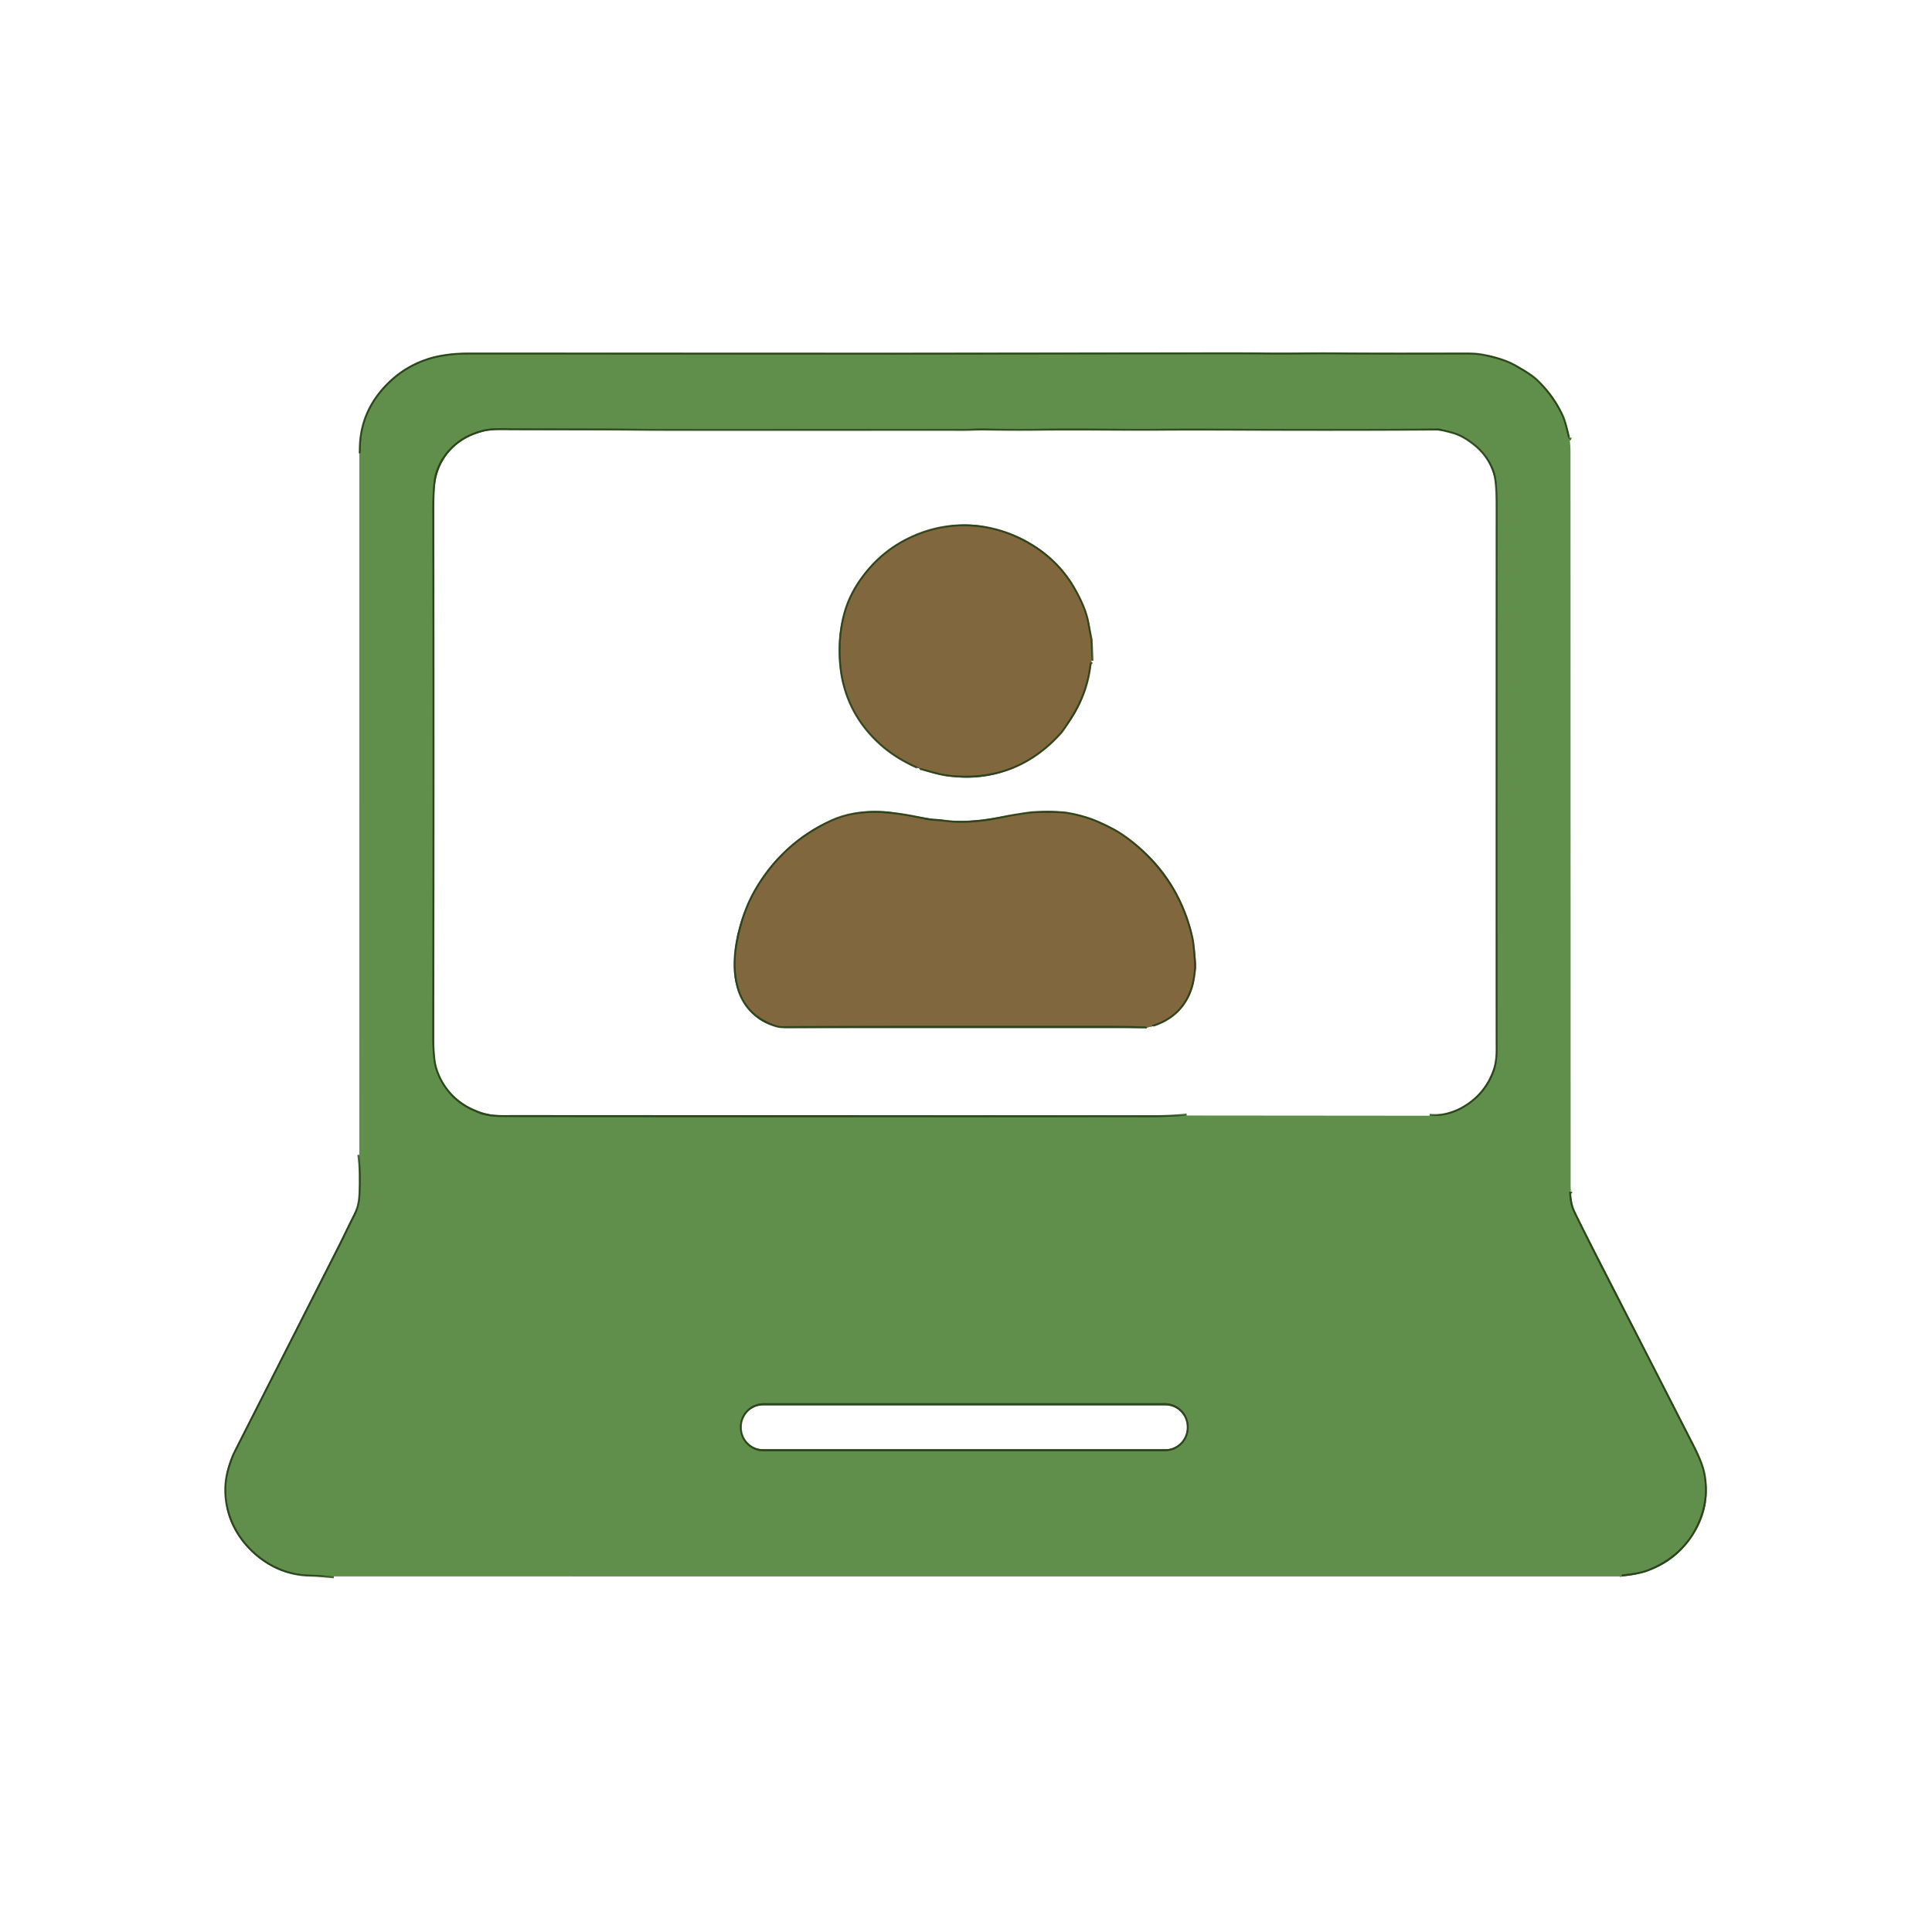 <svg xmlns="http://www.w3.org/2000/svg" viewBox="0.00 0.00 1024.00 1024.00"><g stroke-width="2.00" fill="none" stroke-linecap="butt"><path stroke="#466a34" d="  M 831.89 232.00  Q 831.92 232.38 831.85 232.45  A 0.36 0.36 0.0 0 1 831.28 232.27  C 830.15 228.27 829.27 223.43 827.59 219.96  Q 822.79 210.02 814.62 202.00  C 811.51 198.95 807.14 196.64 803.18 194.28  Q 799.93 192.34 795.27 190.85  Q 790.56 189.35 785.67 188.44  Q 782.37 187.83 775.80 187.85  Q 729.11 187.99 708.45 187.77  C 694.29 187.63 684.08 188.00 670.69 187.82  Q 662.81 187.71 642.33 187.73  Q 477.97 187.94 474.50 187.94  Q 386.71 187.92 249.16 187.85  Q 242.81 187.85 238.35 188.39  Q 232.31 189.13 227.76 190.53  Q 212.19 195.33 201.65 208.40  Q 191.05 221.56 191.19 238.76  Q 191.20 240.24 190.44 240.56"></path><path stroke="#466a34" d="  M 832.48 631.46  L 832.39 631.72  A 0.06 0.06 0.0 0 1 832.27 631.71  Q 832.26 631.46 832.09 631.52  Q 831.73 631.65 831.74 631.95  Q 831.83 635.08 832.43 637.92  Q 832.94 640.37 834.50 643.53  Q 842.61 660.01 850.56 675.48  Q 874.00 721.08 897.48 767.14  Q 901.83 775.68 902.85 780.89  Q 905.22 792.98 901.00 804.29  Q 893.68 823.90 872.98 831.98  Q 868.74 833.63 859.95 834.49  A 0.49 0.48 76.1 0 0 859.55 835.16  L 859.71 835.56"></path><path stroke="#466a34" d="  M 176.96 835.54  Q 173.74 835.28 170.52 834.97  Q 167.61 834.69 164.06 834.63  Q 155.41 834.47 147.39 830.86  C 130.38 823.20 118.64 805.82 119.98 786.84  Q 120.28 782.57 121.58 778.30  Q 123.28 772.71 124.59 770.12  Q 157.47 705.33 180.42 660.05  C 182.84 655.28 185.15 650.11 187.81 645.00  C 189.98 640.84 190.76 637.56 190.99 633.00  Q 191.57 621.28 190.43 612.03"></path><path stroke="#466a34" d="  M 757.71 591.36  Q 768.41 592.35 778.31 585.54  Q 788.58 578.48 792.39 566.68  Q 793.81 562.28 793.72 554.74  Q 793.62 546.99 793.70 267.86  Q 793.70 254.82 792.20 250.36  Q 789.23 241.47 781.63 235.38  Q 775.87 230.77 770.99 229.26  Q 768.42 228.47 763.79 227.37  A 7.32 7.10 -37.4 0 0 762.10 227.17  Q 718.23 227.53 655.73 227.28  Q 629.82 227.18 616.90 227.28  C 593.50 227.47 574.45 226.99 549.90 227.30  Q 537.58 227.46 521.72 227.17  C 517.98 227.10 513.60 227.42 509.75 227.39  Q 505.02 227.36 439.00 227.39  Q 382.88 227.42 371.00 227.40  Q 346.10 227.38 344.67 227.36  Q 329.14 227.19 318.36 227.17  Q 271.02 227.08 270.51 227.06  Q 260.52 226.65 256.06 227.80  Q 248.15 229.85 242.92 233.76  Q 233.86 240.53 230.73 250.89  Q 229.15 256.10 229.18 270.81  Q 229.44 404.91 229.15 548.41  Q 229.13 560.75 230.63 565.94  C 233.51 575.92 240.60 584.24 250.30 588.59  Q 254.23 590.34 255.33 590.65  C 260.60 592.14 263.98 592.02 270.94 592.02  Q 432.26 592.19 610.00 592.09  Q 619.52 592.09 628.98 591.25"></path><path stroke="#466a34" d="  M 629.99 756.30  A 12.58 12.58 0.0 0 0 617.41 743.72  L 404.77 743.72  A 12.58 12.58 0.0 0 0 392.19 756.30  L 392.19 756.62  A 12.58 12.58 0.0 0 0 404.77 769.20  L 617.41 769.20  A 12.58 12.58 0.0 0 0 629.99 756.62  L 629.99 756.30"></path><path stroke="#57562e" d="  M 578.55 350.23  L 578.10 339.12  A 1.24 0.69 55.6 0 0 578.08 338.91  Q 577.47 336.10 576.41 330.31  C 575.25 323.98 572.60 318.39 569.29 312.48  Q 561.64 298.85 548.27 290.24  Q 532.80 280.28 515.68 279.07  Q 498.06 277.83 481.90 285.68  Q 467.79 292.53 458.05 305.37  Q 452.32 312.91 449.47 320.62  C 444.60 333.81 444.40 350.62 447.67 363.11  Q 452.41 381.20 466.98 394.26  Q 474.99 401.45 486.63 406.61  Q 486.88 406.72 486.76 407.10"></path><path stroke="#57562e" d="  M 578.48 350.74  L 577.88 351.37  A 1.19 1.14 -20.7 0 0 577.54 352.08  Q 575.87 366.94 567.62 379.89  Q 563.11 386.98 562.09 388.11  Q 538.23 414.71 502.63 410.63  C 498.06 410.10 493.01 408.40 488.24 407.20  Q 487.75 407.07 487.24 407.33"></path><path stroke="#57562e" d="  M 610.71 543.95  Q 610.46 543.39 610.79 543.29  Q 625.03 538.85 630.29 525.81  C 632.24 521.00 633.32 514.17 632.82 509.01  C 632.43 505.01 632.31 500.53 631.49 496.94  Q 625.33 469.92 605.09 451.16  Q 597.26 443.91 590.02 439.99  Q 587.03 438.37 581.78 436.01  C 576.18 433.50 569.23 431.86 564.74 431.17  Q 562.13 430.77 549.17 430.92  C 545.25 430.96 542.01 431.77 537.64 432.36  Q 536.00 432.58 529.05 434.01  Q 516.92 436.51 505.45 435.96  C 501.95 435.79 498.70 435.13 496.20 435.07  Q 493.26 435.00 489.39 434.17  C 473.04 430.68 455.93 428.41 440.99 435.25  Q 414.93 447.16 400.51 472.26  Q 393.78 483.96 390.82 500.23  Q 388.57 512.56 391.39 523.10  Q 395.22 537.43 410.09 542.98  Q 412.63 543.93 414.18 543.92  Q 469.83 543.61 589.78 543.74  Q 598.96 543.75 607.01 544.08  Q 607.51 544.10 608.06 544.65"></path></g><path fill="#608e4b" d="  M 831.89 232.00  Q 832.39 236.75 832.40 238.75  Q 832.45 435.12 832.48 631.46  L 832.39 631.72  A 0.06 0.06 0.0 0 1 832.27 631.71  Q 832.26 631.46 832.09 631.52  Q 831.73 631.65 831.74 631.95  Q 831.83 635.08 832.43 637.92  Q 832.94 640.37 834.50 643.53  Q 842.61 660.01 850.56 675.48  Q 874.00 721.08 897.48 767.14  Q 901.83 775.68 902.85 780.89  Q 905.22 792.98 901.00 804.29  Q 893.68 823.90 872.98 831.98  Q 868.74 833.63 859.95 834.49  A 0.49 0.48 76.1 0 0 859.55 835.16  L 859.71 835.56  L 176.96 835.54  Q 173.74 835.28 170.52 834.97  Q 167.61 834.69 164.06 834.63  Q 155.41 834.47 147.39 830.86  C 130.38 823.20 118.64 805.82 119.98 786.84  Q 120.28 782.57 121.58 778.30  Q 123.28 772.71 124.59 770.12  Q 157.47 705.33 180.42 660.05  C 182.84 655.28 185.15 650.11 187.81 645.00  C 189.98 640.84 190.76 637.56 190.99 633.00  Q 191.57 621.28 190.43 612.03  L 190.44 240.56  Q 191.20 240.24 191.19 238.76  Q 191.05 221.56 201.65 208.40  Q 212.19 195.33 227.76 190.53  Q 232.31 189.13 238.35 188.39  Q 242.81 187.85 249.16 187.85  Q 386.71 187.92 474.50 187.94  Q 477.97 187.94 642.33 187.73  Q 662.81 187.71 670.69 187.82  C 684.08 188.00 694.29 187.63 708.45 187.77  Q 729.11 187.99 775.80 187.85  Q 782.37 187.83 785.67 188.44  Q 790.56 189.35 795.27 190.85  Q 799.93 192.34 803.18 194.28  C 807.14 196.64 811.51 198.95 814.62 202.00  Q 822.79 210.02 827.59 219.96  C 829.27 223.43 830.15 228.27 831.28 232.27  A 0.36 0.36 0.0 0 0 831.85 232.45  Q 831.92 232.38 831.89 232.00  Z  M 628.98 591.25  L 757.71 591.36  Q 768.41 592.35 778.31 585.54  Q 788.58 578.48 792.39 566.68  Q 793.81 562.28 793.72 554.74  Q 793.62 546.99 793.70 267.86  Q 793.70 254.82 792.20 250.36  Q 789.23 241.47 781.63 235.38  Q 775.87 230.77 770.99 229.26  Q 768.42 228.47 763.79 227.37  A 7.32 7.10 -37.4 0 0 762.10 227.17  Q 718.23 227.53 655.73 227.28  Q 629.82 227.18 616.90 227.28  C 593.50 227.47 574.45 226.99 549.90 227.30  Q 537.58 227.46 521.72 227.17  C 517.98 227.10 513.60 227.42 509.75 227.39  Q 505.02 227.36 439.00 227.39  Q 382.88 227.42 371.00 227.40  Q 346.10 227.38 344.67 227.36  Q 329.14 227.19 318.36 227.17  Q 271.02 227.08 270.51 227.06  Q 260.52 226.65 256.06 227.80  Q 248.15 229.85 242.92 233.76  Q 233.86 240.53 230.73 250.89  Q 229.15 256.10 229.18 270.81  Q 229.44 404.91 229.15 548.41  Q 229.13 560.75 230.63 565.94  C 233.51 575.92 240.60 584.24 250.30 588.59  Q 254.23 590.34 255.33 590.65  C 260.60 592.14 263.98 592.02 270.94 592.02  Q 432.26 592.19 610.00 592.09  Q 619.52 592.09 628.98 591.25  Z  M 629.99 756.30  A 12.58 12.58 0.0 0 0 617.41 743.72  L 404.77 743.72  A 12.58 12.58 0.0 0 0 392.19 756.30  L 392.19 756.62  A 12.58 12.58 0.0 0 0 404.77 769.20  L 617.41 769.20  A 12.58 12.58 0.0 0 0 629.99 756.62  L 629.99 756.30  Z"></path><g fill="#81673e"><path d="  M 578.55 350.23  Q 578.40 350.54 578.48 350.74  L 577.88 351.37  A 1.19 1.14 -20.7 0 0 577.54 352.08  Q 575.87 366.94 567.62 379.89  Q 563.11 386.98 562.09 388.11  Q 538.23 414.71 502.63 410.63  C 498.06 410.10 493.01 408.40 488.24 407.20  Q 487.75 407.07 487.24 407.33  Q 487.01 407.08 486.76 407.10  Q 486.88 406.72 486.63 406.61  Q 474.99 401.45 466.98 394.26  Q 452.41 381.20 447.67 363.11  C 444.40 350.62 444.60 333.81 449.47 320.62  Q 452.32 312.91 458.05 305.37  Q 467.79 292.53 481.90 285.68  Q 498.06 277.83 515.68 279.07  Q 532.80 280.28 548.27 290.24  Q 561.64 298.85 569.29 312.48  C 572.60 318.39 575.25 323.98 576.41 330.31  Q 577.47 336.10 578.08 338.91  A 1.24 0.69 55.6 0 1 578.10 339.12  L 578.55 350.23  Z"></path><path d="  M 610.71 543.95  L 608.06 544.65  Q 607.51 544.10 607.01 544.08  Q 598.96 543.75 589.78 543.74  Q 469.83 543.61 414.18 543.92  Q 412.63 543.93 410.09 542.98  Q 395.22 537.43 391.39 523.10  Q 388.57 512.56 390.82 500.23  Q 393.78 483.96 400.51 472.26  Q 414.93 447.16 440.99 435.25  C 455.93 428.41 473.04 430.68 489.39 434.17  Q 493.26 435.00 496.20 435.07  C 498.70 435.13 501.95 435.79 505.45 435.96  Q 516.92 436.51 529.05 434.01  Q 536.00 432.58 537.64 432.36  C 542.01 431.77 545.25 430.96 549.17 430.92  Q 562.13 430.77 564.74 431.17  C 569.23 431.86 576.18 433.50 581.78 436.01  Q 587.03 438.37 590.02 439.99  Q 597.26 443.91 605.09 451.16  Q 625.33 469.92 631.49 496.94  C 632.31 500.53 632.43 505.01 632.82 509.01  C 633.32 514.17 632.24 521.00 630.29 525.81  Q 625.03 538.85 610.79 543.29  Q 610.46 543.39 610.71 543.95  Z"></path></g><g fill="#2c451d"><path d="  M 831.89 232.00  Q 831.92 232.38 831.85 232.45  A 0.36 0.36 0.0 0 1 831.28 232.27  C 830.15 228.27 829.27 223.43 827.59 219.96  Q 822.79 210.02 814.62 202.00  C 811.51 198.95 807.14 196.64 803.18 194.28  Q 799.93 192.34 795.27 190.85  Q 790.56 189.35 785.67 188.44  Q 782.37 187.83 775.80 187.85  Q 729.11 187.99 708.45 187.77  C 694.29 187.63 684.08 188.00 670.69 187.82  Q 662.81 187.71 642.33 187.73  Q 477.97 187.94 474.50 187.94  Q 386.71 187.92 249.16 187.85  Q 242.81 187.85 238.35 188.39  Q 232.31 189.13 227.76 190.53  Q 212.19 195.33 201.65 208.40  Q 191.05 221.56 191.19 238.76  Q 191.20 240.24 190.44 240.56  Q 189.86 219.10 204.29 204.05  Q 214.91 192.98 229.77 189.09  Q 233.46 188.12 238.95 187.52  Q 243.13 187.07 248.22 187.07  Q 286.90 187.06 776.50 187.07  Q 779.06 187.07 782.41 187.17  A 4.11 4.06 -34.7 0 1 783.54 187.37  C 785.51 188.03 787.38 187.89 789.42 188.36  C 811.31 193.42 828.03 209.71 831.89 232.00  Z"></path><path d="  M 757.71 591.36  Q 777.58 590.15 787.64 574.66  C 790.48 570.28 792.95 563.72 792.96 558.74  Q 792.99 400.25 793.09 263.24  Q 793.11 243.26 778.14 233.60  Q 773.35 230.51 768.02 229.14  Q 763.37 227.94 757.00 227.94  Q 399.51 227.84 285.51 227.79  Q 275.42 227.79 264.58 227.88  Q 259.68 227.92 256.50 228.69  C 239.87 232.73 230.18 245.45 230.18 262.51  Q 230.19 459.53 230.10 552.42  Q 230.09 561.45 231.44 565.91  C 235.37 578.85 246.05 587.91 259.46 590.52  C 263.41 591.29 267.25 591.02 272.75 591.02  Q 450.86 591.05 628.98 591.25  Q 619.52 592.09 610.00 592.09  Q 432.26 592.19 270.94 592.02  C 263.98 592.02 260.60 592.14 255.33 590.65  Q 254.23 590.34 250.30 588.59  C 240.60 584.24 233.51 575.92 230.63 565.94  Q 229.13 560.75 229.15 548.41  Q 229.44 404.91 229.18 270.81  Q 229.15 256.10 230.73 250.89  Q 233.86 240.53 242.92 233.76  Q 248.15 229.85 256.06 227.80  Q 260.52 226.65 270.51 227.06  Q 271.02 227.08 318.36 227.17  Q 329.14 227.19 344.67 227.36  Q 346.10 227.38 371.00 227.40  Q 382.88 227.42 439.00 227.39  Q 505.02 227.36 509.75 227.39  C 513.60 227.42 517.98 227.10 521.72 227.17  Q 537.58 227.46 549.90 227.30  C 574.45 226.99 593.50 227.47 616.90 227.28  Q 629.82 227.18 655.73 227.28  Q 718.23 227.53 762.10 227.17  A 7.32 7.10 -37.4 0 1 763.79 227.37  Q 768.42 228.47 770.99 229.26  Q 775.87 230.77 781.63 235.38  Q 789.23 241.47 792.20 250.36  Q 793.70 254.82 793.70 267.86  Q 793.62 546.99 793.72 554.74  Q 793.81 562.28 792.39 566.68  Q 788.58 578.48 778.31 585.54  Q 768.41 592.35 757.71 591.36  Z"></path><path d="  M 578.55 350.23  L 578.10 339.12  A 1.24 0.69 55.6 0 0 578.08 338.91  Q 577.47 336.10 576.41 330.31  C 575.25 323.98 572.60 318.39 569.29 312.48  Q 561.64 298.85 548.27 290.24  Q 532.80 280.28 515.68 279.07  Q 498.06 277.83 481.90 285.68  Q 467.79 292.53 458.05 305.37  Q 452.32 312.91 449.47 320.62  C 444.60 333.81 444.40 350.62 447.67 363.11  Q 452.41 381.20 466.98 394.26  Q 474.99 401.45 486.63 406.61  Q 486.88 406.72 486.76 407.10  Q 484.58 406.49 482.51 405.46  Q 458.69 393.64 449.13 369.85  Q 445.89 361.78 445.03 353.07  C 443.43 336.82 446.18 321.09 455.48 307.54  Q 469.37 287.30 493.76 280.50  Q 504.93 277.39 515.75 278.13  Q 521.80 278.55 530.20 280.95  C 551.95 287.19 568.31 303.14 575.66 324.43  Q 576.73 327.50 577.57 332.02  C 578.82 338.74 579.27 343.43 578.55 350.23  Z"></path><path d="  M 578.48 350.74  Q 576.09 373.36 561.24 389.99  C 548.27 404.51 529.53 412.97 509.98 412.15  Q 500.66 411.77 491.75 409.02  Q 489.44 408.31 487.24 407.33  Q 487.75 407.07 488.24 407.20  C 493.01 408.40 498.06 410.10 502.63 410.63  Q 538.23 414.71 562.09 388.11  Q 563.11 386.98 567.62 379.89  Q 575.87 366.94 577.54 352.08  A 1.19 1.14 -20.7 0 1 577.88 351.37  L 578.48 350.74  Z"></path><path d="  M 610.71 543.95  Q 610.46 543.39 610.79 543.29  Q 625.03 538.85 630.29 525.81  C 632.24 521.00 633.32 514.17 632.82 509.01  C 632.43 505.01 632.31 500.53 631.49 496.94  Q 625.33 469.92 605.09 451.16  Q 597.26 443.91 590.02 439.99  Q 587.03 438.37 581.78 436.01  C 576.18 433.50 569.23 431.86 564.74 431.17  Q 562.13 430.77 549.17 430.92  C 545.25 430.96 542.01 431.77 537.64 432.36  Q 536.00 432.58 529.05 434.01  Q 516.92 436.51 505.45 435.96  C 501.95 435.79 498.70 435.13 496.20 435.07  Q 493.26 435.00 489.39 434.17  C 473.04 430.68 455.93 428.41 440.99 435.25  Q 414.93 447.16 400.51 472.26  Q 393.78 483.96 390.82 500.23  Q 388.57 512.56 391.39 523.10  Q 395.22 537.43 410.09 542.98  Q 412.63 543.93 414.18 543.92  Q 469.83 543.61 589.78 543.74  Q 598.96 543.75 607.01 544.08  Q 607.51 544.10 608.06 544.65  Q 605.85 544.93 604.99 544.93  Q 528.42 544.94 416.25 544.94  Q 414.84 544.94 411.21 544.14  C 397.11 541.02 389.07 526.74 388.98 513.20  Q 388.91 502.62 391.07 494.05  Q 398.55 464.44 422.30 445.57  Q 433.83 436.41 446.51 432.51  Q 459.65 428.47 473.06 430.45  Q 478.56 431.26 490.08 433.34  Q 494.36 434.11 495.79 434.10  C 498.24 434.08 500.42 434.78 503.41 434.95  Q 513.71 435.54 524.63 433.80  Q 536.89 431.83 539.94 431.29  Q 548.92 429.69 555.33 429.74  Q 576.23 429.90 594.32 441.74  Q 621.26 459.36 630.66 490.34  Q 633.33 499.14 633.93 511.38  C 634.06 514.19 633.30 516.51 633.03 519.09  Q 632.86 520.69 632.47 522.15  Q 628.23 537.95 612.16 543.73  Q 611.49 543.97 610.71 543.95  Z"></path><path d="  M 176.96 835.54  Q 169.97 835.51 163.01 835.27  Q 149.91 834.83 139.52 827.53  C 129.67 820.61 121.72 809.88 119.85 797.86  C 118.92 791.93 118.79 787.03 120.13 780.52  Q 121.36 774.54 125.09 767.19  C 131.65 754.28 148.00 722.04 175.99 666.75  Q 181.51 655.85 188.94 640.69  Q 190.39 637.73 190.40 630.00  Q 190.40 621.03 190.43 612.03  Q 191.57 621.28 190.99 633.00  C 190.76 637.56 189.98 640.84 187.81 645.00  C 185.15 650.11 182.84 655.28 180.42 660.05  Q 157.47 705.33 124.59 770.12  Q 123.28 772.71 121.58 778.30  Q 120.28 782.57 119.98 786.84  C 118.64 805.82 130.38 823.20 147.39 830.86  Q 155.41 834.47 164.06 834.63  Q 167.61 834.69 170.52 834.97  Q 173.74 835.28 176.96 835.54  Z"></path><path d="  M 832.48 631.46  Q 833.03 637.85 834.31 640.97  Q 835.33 643.46 841.82 656.16  Q 886.26 743.23 897.11 764.36  Q 902.01 773.91 903.37 779.80  Q 907.70 798.61 896.72 814.72  Q 883.91 833.52 859.71 835.56  L 859.55 835.16  A 0.49 0.48 76.1 0 1 859.95 834.49  Q 868.74 833.63 872.98 831.98  Q 893.68 823.90 901.00 804.29  Q 905.22 792.98 902.85 780.89  Q 901.83 775.68 897.48 767.14  Q 874.00 721.08 850.56 675.48  Q 842.61 660.01 834.50 643.53  Q 832.94 640.37 832.43 637.92  Q 831.83 635.08 831.74 631.95  Q 831.73 631.65 832.09 631.52  Q 832.26 631.46 832.27 631.71  A 0.06 0.06 0.0 0 0 832.39 631.72  L 832.48 631.46  Z"></path><path d="  M 629.99 756.62  A 12.58 12.58 0.0 0 1 617.41 769.20  L 404.77 769.20  A 12.58 12.58 0.0 0 1 392.19 756.62  L 392.19 756.30  A 12.58 12.58 0.0 0 1 404.77 743.72  L 617.41 743.72  A 12.58 12.58 0.0 0 1 629.99 756.30  L 629.99 756.62  Z  M 629.14 756.34  A 11.41 11.41 0.0 0 0 617.73 744.93  L 404.35 744.93  A 11.41 11.41 0.0 0 0 392.94 756.34  L 392.94 756.68  A 11.41 11.41 0.0 0 0 404.35 768.09  L 617.73 768.09  A 11.41 11.41 0.0 0 0 629.14 756.68  L 629.14 756.34  Z"></path></g></svg>